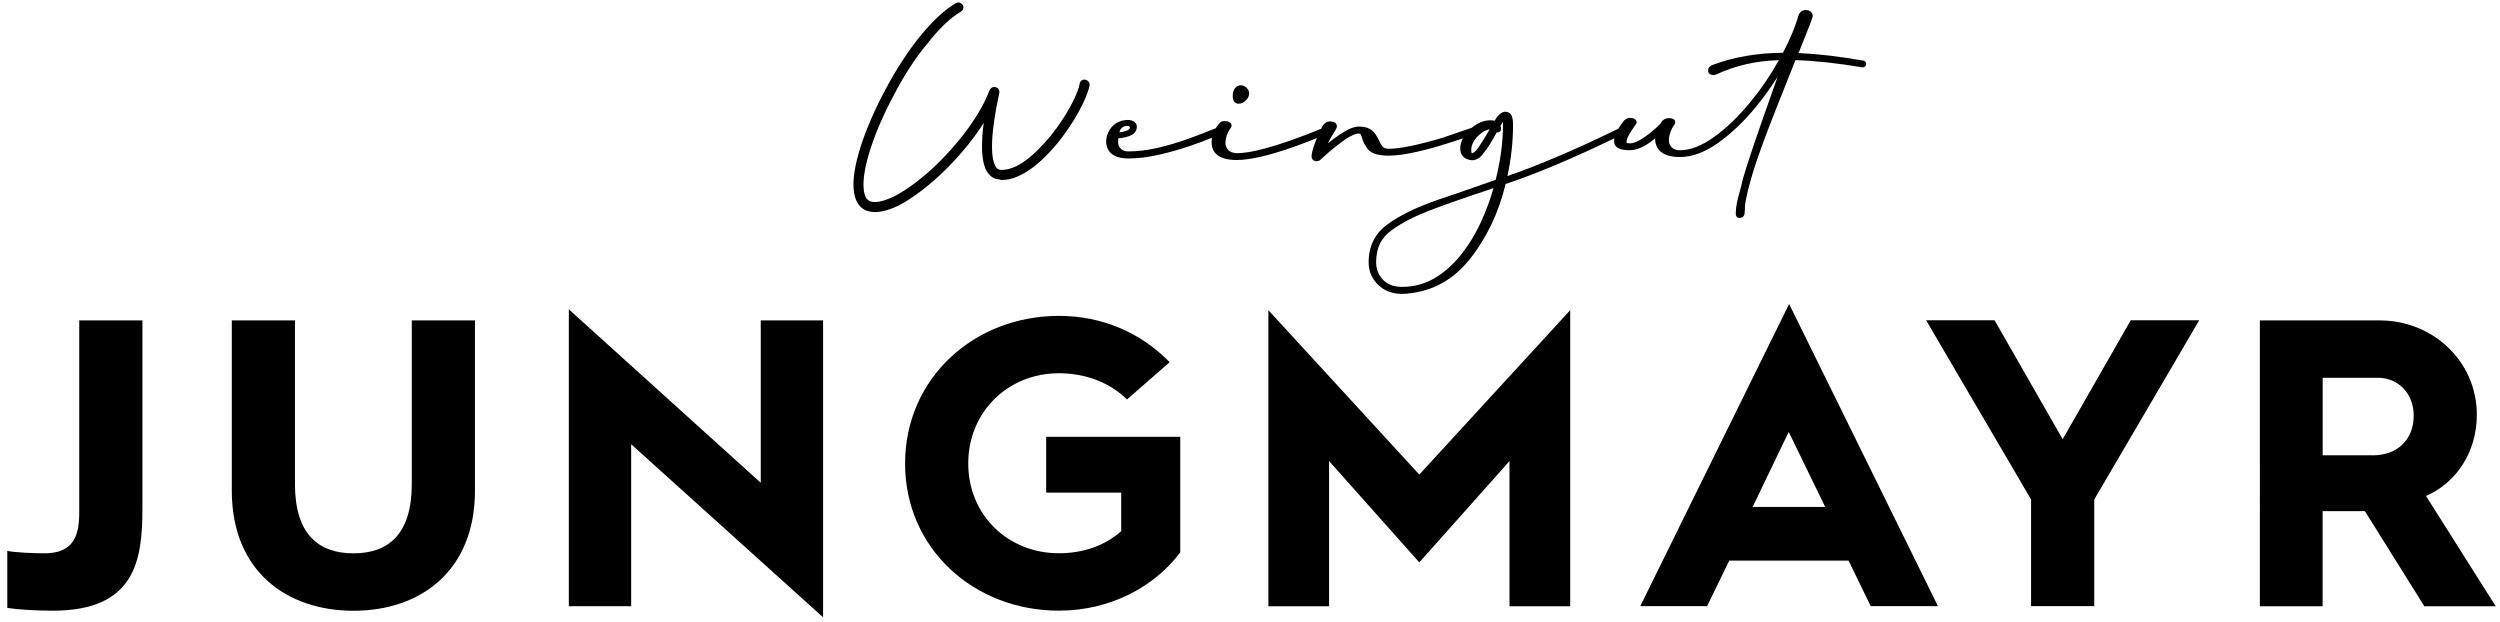 <?xml version="1.0" encoding="utf-8"?>
<!-- Generator: Adobe Illustrator 25.2.0, SVG Export Plug-In . SVG Version: 6.00 Build 0)  -->
<svg version="1.1" id="Ebene_1" xmlns="http://www.w3.org/2000/svg" xmlns:xlink="http://www.w3.org/1999/xlink" x="0px" y="0px"
	 viewBox="0 0 600 149.2" style="enable-background:new 0 0 600 149.2;" xml:space="preserve">
<g>
	<g>
		<g>
			<path d="M297.32,24.89c0.6,0,1.17-0.27,1.7-0.8c0.52-0.53,0.78-1.09,0.78-1.67c0-0.48-0.2-0.93-0.6-1.33
				c-0.4-0.41-0.89-0.63-1.53-0.63c-0.01,0-0.03,0-0.04,0c-0.81,0.16-1.77,0.74-1.77,2.59C295.84,24.65,296.77,24.89,297.32,24.89z"
				/>
			<path d="M447.15,14.54c-0.01,0-0.01,0-0.02,0c-5.59-0.99-10.8-1.6-15.48-1.81c3.4-8.41,3.4-8.67,3.4-8.82
				c0-0.89-0.59-1.44-1.65-1.51c-0.51,0-1.22,0.17-1.68,1.09c-0.86,2.95-2.14,6.03-3.82,9.18c-6.11,0.03-11.8,1.01-16.93,2.93
				c-0.84,0.35-1.02,0.89-1.02,1.28c0,0.71,0.49,1.13,1.3,1.13c0.26,0,0.5-0.06,0.69-0.16c4.6-2.14,9.64-3.28,14.99-3.4
				c-1.93,3.49-4.24,6.88-6.88,10.09c-2.8,3.41-5.72,6.23-8.71,8.36c-2.93,2.1-5.68,3.16-8.16,3.16c-0.85,0-1.48-0.22-1.94-0.68
				c-0.47-0.47-0.7-1.01-0.7-1.66c0-1.34,0.47-2.64,1.47-4.04l0.05-0.34c0-0.29-0.15-0.98-1.52-0.98c-0.63,0-1.51,0.24-2,1.29
				c-1.23,1.25-2.58,2.39-4,3.36c-1.36,0.93-2.53,1.4-3.47,1.4c-0.27-0.01-0.71-0.05-0.71-0.24c0-0.55,0.22-1.19,0.65-1.91
				c0.47-0.78,0.96-1.53,1.41-2.17c0.04-0.04,0.11-0.11,0.22-0.27l0.18-0.39l-0.03-0.16c-0.07-0.36-0.38-0.97-1.55-0.97
				c-0.54,0-1.01,0.19-1.42,0.59c-0.61,0.73-1.06,1.39-1.44,2.02c-10.1,4.92-19.06,8.75-26.6,11.35c0.9-4.13,1.35-8.27,1.35-12.34
				c0-0.86-0.1-1.56-0.31-2.08c-0.18-0.47-0.62-1.02-1.69-1.02c-0.13,0-0.26,0.02-0.57,0.16c-0.67,0.32-1.27,0.97-1.85,2.01
				c-0.27-0.08-0.6-0.12-1-0.12c-1.62,0-3.12,0.63-4.49,1.8l-7.13,2.44c-5.88,1.73-10.18,2.6-12.77,2.6c-0.69,0-1.17-0.16-1.47-0.5
				c-0.35-0.4-0.64-0.9-0.87-1.53c-0.26-0.49-0.55-0.98-0.86-1.46c-0.35-0.54-0.84-0.98-1.47-1.32c-0.63-0.34-1.48-0.52-2.52-0.52
				c-1.18,0-2.67,0.61-4.53,1.87c-1.06,0.72-2.04,1.44-2.93,2.15c0.53-1.03,1.18-2.15,1.94-3.35c0.16-0.25,0.24-0.47,0.24-0.72
				c0-0.36-0.16-1.2-1.74-1.2c0,0,0,0,0,0c-0.67,0.06-1.21,0.39-1.64,1c-0.13,0.23-0.25,0.51-0.38,0.76l-1.21,0.49
				c-1.58,0.65-3.54,1.4-5.87,2.23c-2.31,0.83-4.71,1.57-7.13,2.21c-2.39,0.63-4.47,0.95-6.14,0.95c-0.91-0.07-1.56-0.33-1.99-0.79
				c-0.43-0.48-0.64-1.01-0.64-1.62c0-1.32,0.45-2.59,1.35-3.77l0.13-0.45c0-0.21-0.08-0.6-0.6-0.87c-0.3-0.15-0.65-0.22-1.05-0.22
				c-0.8,0-1.18,0.35-1.33,0.58c-0.33,0.38-0.61,0.77-0.85,1.16c-2.21,0.89-4.42,1.75-6.62,2.54c-2.53,0.91-5.03,1.64-7.44,2.19
				c-2.41,0.54-4.71,0.82-6.86,0.82c-0.8,0-1.4-0.21-1.84-0.63c-0.45-0.42-0.66-0.98-0.66-1.7c0-0.3,0.02-0.58,0.05-0.82
				c0.89-0.04,1.78-0.23,2.67-0.55c1.47-0.53,1.78-1.51,1.78-2.24c0-0.53-0.26-0.96-0.74-1.25c-0.42-0.24-0.9-0.37-1.45-0.37
				c0,0,0,0,0,0c-1.67,0.08-2.97,0.66-3.86,1.73c-0.87,1.04-1.32,2.26-1.32,3.64c0.11,1.77,1.13,3.88,5.38,3.88
				c2.27,0,4.76-0.31,7.38-0.91c2.59-0.59,5.06-1.3,7.35-2.09c2.14-0.73,3.88-1.38,5.31-1.97c-0.07,0.39-0.11,0.78-0.11,1.18
				c0.04,1.9,1.12,4.16,5.98,4.16c3.25,0,7.95-1.08,13.96-3.23c2.1-0.76,3.86-1.43,5.35-2.04c-0.14,0.34-0.28,0.66-0.42,1.02
				c-0.58,1.58-0.87,2.67-0.87,3.34c0,0.75,0.45,1.2,1.22,1.2c0.29,0,0.52-0.06,0.69-0.19l0.3-0.24c1.63-1.53,3.37-2.98,5.2-4.32
				c2.15-1.57,3.33-1.9,3.95-1.9l0.35,0.14c0.16,0.28,0.29,0.59,0.39,0.91c0.22,0.89,0.71,1.83,1.48,2.81
				c0.85,0.98,2.48,1.46,4.97,1.46c3.74,0,9.72-1.41,17.76-4.15c-0.42,0.8-0.64,1.6-0.64,2.41c0,1.65,0.94,2.63,2.78,2.84
				c1.13,0,2.1-0.61,2.86-1.77c0.59-0.72,1.05-1.35,1.37-1.87c0.32-0.51,0.69-1.13,1.1-1.86c0.2-0.38,0.41-0.76,0.63-1.16
				c0.03,0,0.07,0,0.1,0c0.58,0,0.96-0.34,0.96-0.86c0-0.31-0.05-0.56-0.14-0.76c0.24-0.39,0.44-0.7,0.6-0.93c0,0.21,0,0.47,0,0.78
				c0,4.12-0.59,8.53-1.75,13.13l-7.9,2.76l-5.81,1.98c-5.29,1.83-9.41,3.84-12.26,5.96c-3,2.16-4.52,5.22-4.52,9.09
				c0,2.11,0.76,3.92,2.25,5.38c1.5,1.47,3.46,2.21,5.81,2.21h0.01h0.01c6.54-0.26,11.97-3.04,16.14-8.28
				c4.08-5.09,6.99-11.18,8.65-18.1c7.53-2.51,16.34-6.24,26.13-10.98c-0.03,0.18-0.08,0.36-0.08,0.53l0.05,0.67
				c0.25,1.12,1.49,1.68,3.67,1.68c1.82,0,3.82-0.93,6.11-2.84v0.29c0.11,1.91,1.24,4.18,5.98,4.18c2.92,0,6.03-1.16,9.24-3.46
				c3.15-2.26,6.2-5.17,9.06-8.68c1.85-2.26,3.56-4.65,5.12-7.12c-2.05,5.94-4.68,13.01-7.26,21.01c-1.59,5.02-1.02,3.62-1.76,6.29
				c-0.63,2.27-0.99,3.66-1.03,5.54c0.04,0.66,0.3,1.04,0.94,1.05c0.67-0.06,1.1-0.44,1.18-1.05c0.22-1.72-0.09-1.27,0.34-3.43
				c1.55-7.67,4.92-15.97,11.88-33.41c4.87,0.17,10.24,0.75,16.05,1.74c0.56,0,0.91-0.32,0.91-0.82
				C447.87,14.77,447.44,14.54,447.15,14.54z M270.58,30.2c0.48,0,0.55,0.29,0.56,0.29c0.16,0.27-0.15,0.67-0.88,0.93
				c-0.48,0.18-1.07,0.32-1.61,0.32C268.95,30.37,270.13,30.2,270.58,30.2z M354.86,35.35c-0.85,1.23-1.42,1.41-1.63,1.43
				c0,0-0.13-0.13-0.13-0.75c0-1.2,0.55-2.35,1.65-3.42c0.94-0.92,1.87-1.45,2.78-1.58C356.45,32.91,355.55,34.36,354.86,35.35z
				 M355.37,53.41c-1.38,2.97-3.04,5.65-4.92,7.97c-1.88,2.3-4,4.14-6.33,5.48c-2.29,1.32-4.85,1.99-7.61,1.99
				c-1.96,0-3.45-0.55-4.56-1.68c-1.11-1.13-1.68-2.55-1.68-4.23c0-3.45,1.26-6,3.85-7.78c2.26-1.66,5.32-3.23,9.07-4.67
				c3.76-1.44,8.32-3.04,13.55-4.76c0.61-0.21,1.17-0.41,1.7-0.59C357.66,47.91,356.63,50.69,355.37,53.41z"/>
			<path d="M417.53,52.75c-0.01,0-0.01-0.01-0.03-0.01c-0.01,0-0.02,0.01-0.03,0.01H417.53z"/>
		</g>
		<path d="M260.3,19.09c-0.61,0-1.07,0.38-1.17,0.98c-0.42,2.42-3.02,7.66-7.04,12.61c-2.16,2.61-4.27,4.66-6.11,5.94
			c-1.96,1.44-3.84,2.17-5.82,2.17c0,0,0,0-0.01,0c-0.45-0.08-0.78-0.21-1.07-0.64c-1.54-2.03-1.29-8.62,0.75-17.8
			c0.17-0.87-0.42-1.33-0.81-1.41l-0.33-0.08h-0.06c-0.43,0-0.85,0.27-1.16,0.79c-2,5.58-7.25,12.78-13.7,18.8
			c-2.96,2.71-5.98,4.94-8.75,6.46c-1.98,1.03-3.74,1.57-5.06,1.57c-0.38,0-0.73-0.04-1.02-0.13c-0.95-0.29-1.49-1.26-1.65-2.97
			c-0.5-4.6,2.37-13.53,7.33-22.76c2.56-4.86,5.2-8.9,7.85-12.03c2.73-3.55,5.61-6.32,8.13-7.8c0.32-0.19,0.54-0.5,0.61-0.83
			c0.05-0.28,0-0.55-0.15-0.74c-0.24-0.39-0.63-0.63-1.06-0.63c-0.21,0-0.41,0.06-0.6,0.17c-5.36,3.12-11.68,10.89-16.92,20.78
			c-5.27,9.84-8.17,19.07-7.58,24.09c0.25,2.6,1.36,4.33,3.24,5c0.63,0.18,1.26,0.27,1.89,0.27c1.71,0,3.83-0.64,6.16-1.84
			c2.92-1.64,6.08-4,9.14-6.81c4.29-3.98,8.07-8.47,10.78-12.78c-0.05,0.47-0.12,0.92-0.2,1.36c-0.54,5.59-0.14,9.02,1.27,10.78
			c0.73,0.91,1.59,1.41,2.39,1.41c0.07,0,0.14,0,0.21-0.01c0.18,0.18,0.45,0.18,0.66,0.18c5.05,0,10.1-4.86,13.46-8.95
			c3.88-4.85,7-10.51,7.61-13.83C261.52,19.76,261.11,19.23,260.3,19.09z"/>
	</g>
	<g>
		<path d="M1.75,132.21c1.48,0.39,6.94,0.59,8.91,0.59c7.28,0,8.36-4.62,8.36-9.94V76.9h15.16v45.07c0,12.3-1.57,24.6-21.55,24.6
			c-2.56,0-8.22-0.2-10.88-0.69V132.21z"/>
		<path d="M55.63,76.9h15.16v39.27c0,12.01,5.61,16.63,14.07,16.63c8.36,0,13.97-4.62,13.97-16.63V76.9h15.16v40.84
			c0,19.39-13.19,28.84-29.13,28.84c-16.04,0-29.23-9.45-29.23-28.84V76.9z"/>
		<path d="M136.52,74.24l46.06,41.63V76.9h14.96v71.25l-46.06-41.53v38.87h-14.96V74.24z"/>
		<path d="M254.14,75.81c10.53,0,19.78,4.13,26.57,11.12l-10.24,8.95c-4.13-4.13-10.04-6.3-16.34-6.3
			c-12.2,0-21.75,9.25-21.75,21.65s9.55,21.55,21.75,21.55c5.91,0,11.12-1.87,14.96-5.31v-9.25h-18.01v-13.39h32.18v27.75
			c-6.3,8.37-16.93,13.98-29.13,13.98c-20.37,0-36.91-14.86-36.91-35.33C217.23,90.77,233.77,75.81,254.14,75.81z"/>
		<path d="M304.41,74.44l36.22,39.46l36.22-39.46v71.06h-14.57v-34.84l-21.65,24.31l-21.65-24.31v34.84h-14.57V74.44z"/>
		<path d="M429.39,72.95l35.72,72.53h-16.14l-5.31-10.93h-28.64l-5.32,10.93h-16.04L429.39,72.95z M438.05,121.67l-8.76-18.01
			l-8.66,18.01H438.05z"/>
		<path d="M487.46,119.88l-25.19-43.01h16.43l16.34,28.54l16.34-28.54h16.43l-25.19,43.01v25.59h-15.16V119.88z"/>
		<path d="M542.38,76.9h28.74c12.79,0,23.32,9.84,23.32,22.64c0,8.95-4.92,16.33-12.2,19.49l16.73,26.47h-17.13l-14.27-22.83h-0.2
			h-9.94v22.83h-15.06V76.9z M569.45,109.28c5.9,0,9.84-3.74,9.84-9.55c0-5.32-3.74-9.06-8.56-9.06h-13.29v18.6H569.45z"/>
	</g>
</g>
</svg>
